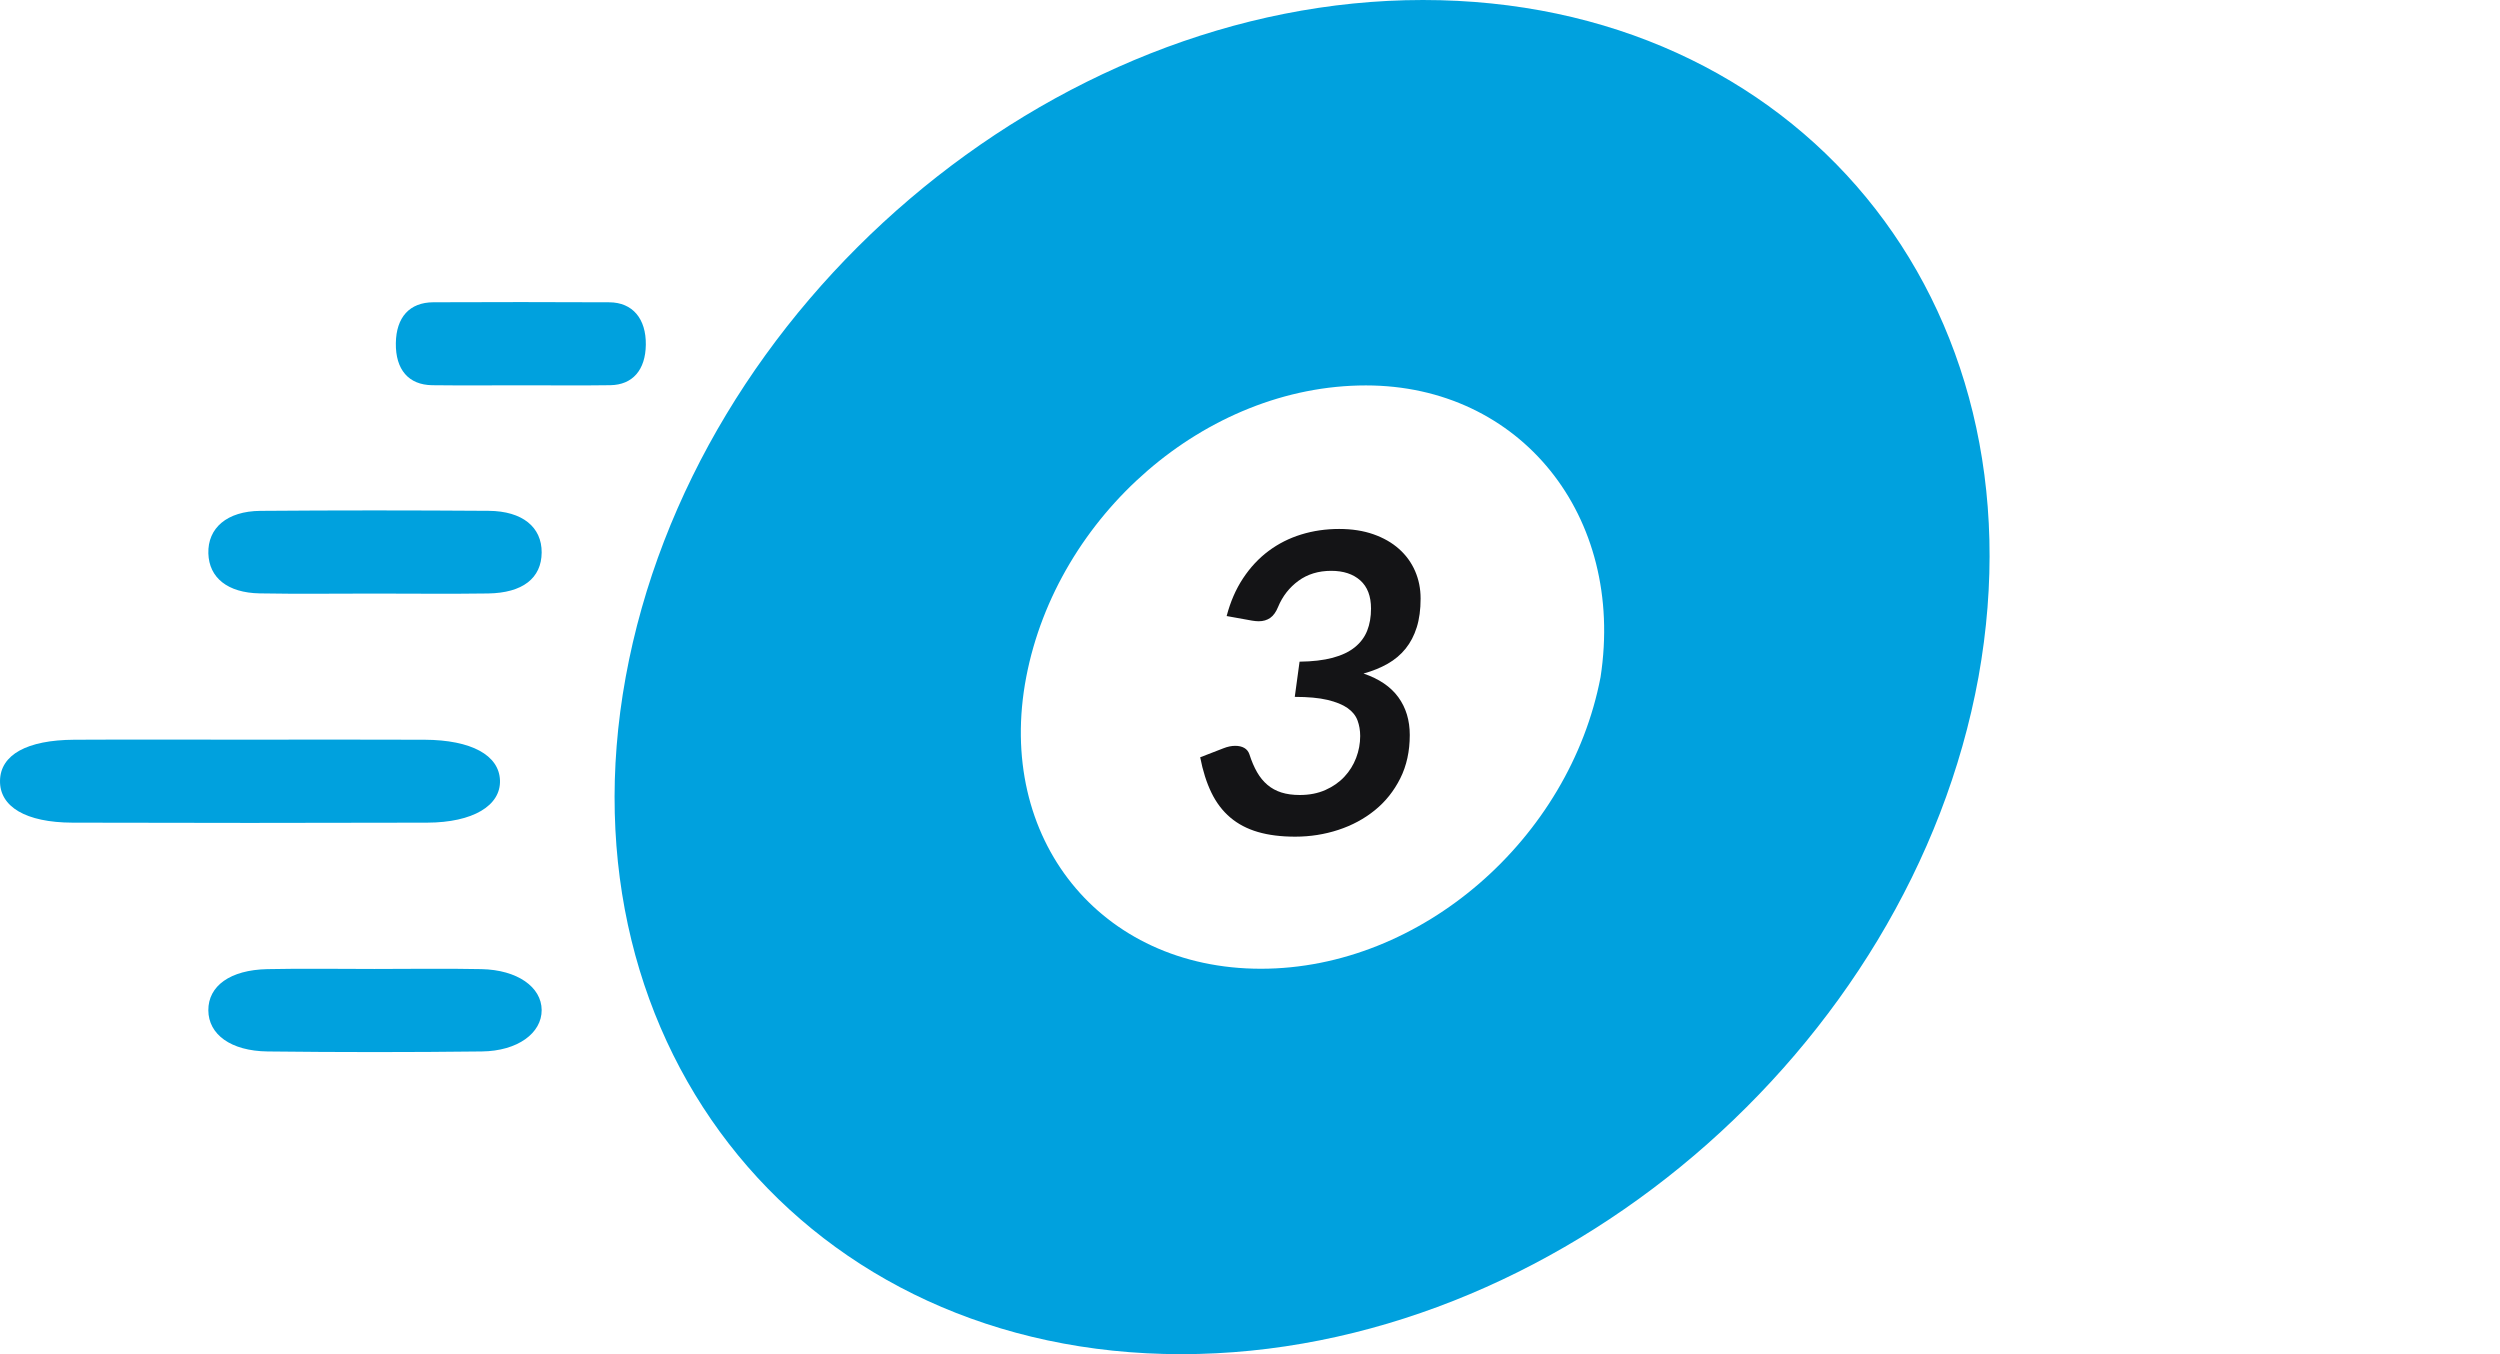 <?xml version="1.0" encoding="UTF-8"?>
<svg xmlns="http://www.w3.org/2000/svg" xmlns:xlink="http://www.w3.org/1999/xlink" width="240px" height="130px" viewBox="0 0 240 130" version="1.1">
  <title>paso-3</title>
  <g id="Homepage" stroke="none" stroke-width="1" fill="none" fill-rule="evenodd">
    <g id="RE-Homepage" transform="translate(-1128, -3951)">
      <g id="paso-3" transform="translate(1128, 3951)">
        <rect id="Rectangle" x="0" y="0" width="240" height="130"></rect>
        <path d="M136.603,0 C172.428,0 196.448,28.844 189.934,65 C183.42,100.75 149.223,130 113.397,130 C77.572,130 53.552,100.75 60.066,65 C66.58,29.25 100.777,0 136.603,0 Z M46.213,93.036 C49.656,93.104 51.987,94.747 52,96.96 C52.014,99.173 49.707,100.898 46.257,100.939 C39.405,101.021 32.548,101.02 25.697,100.94 C22.144,100.898 20.012,99.3 20,96.989 C19.988,94.65 22.097,93.113 25.654,93.037 C29.077,92.964 32.507,93.022 35.934,93.021 C39.36,93.02 42.79,92.967 46.213,93.036 Z M131.125,37 C115.71,37 101.482,49.511 98.517,65 C95.553,80.489 105.632,93 121.046,93 C136.461,93 150.69,80.489 153.654,65 C156.026,49.511 145.947,37 131.125,37 Z M40.764,71.015 C45.254,71.037 47.914,72.5 47.998,74.912 C48.083,77.34 45.402,78.961 41.013,78.975 C29.662,79.008 18.311,79.008 6.959,78.975 C2.47,78.962 -0.046,77.442 0.001,74.939 C0.047,72.462 2.576,71.039 7.126,71.015 C12.662,70.986 18.2,71.008 23.737,71.008 C29.413,71.008 35.089,70.987 40.764,71.015 Z M46.912,49.04 C50.162,49.063 52.019,50.61 52,53.044 C51.982,55.5 50.182,56.924 46.849,56.973 C43.197,57.026 39.544,56.984 35.891,56.983 C32.238,56.982 28.583,57.032 24.932,56.965 C21.844,56.909 20.071,55.462 20.002,53.131 C19.93,50.692 21.789,49.07 24.993,49.043 C32.299,48.984 39.606,48.988 46.912,49.04 Z M58.495,29.021 C60.733,29.033 62.032,30.6 61.999,33.1 C61.968,35.507 60.74,36.947 58.588,36.979 C55.773,37.02 52.958,36.988 50.142,36.989 C47.262,36.99 44.381,37.016 41.501,36.981 C39.216,36.952 37.966,35.475 38.001,32.948 C38.035,30.46 39.31,29.028 41.605,29.018 C47.235,28.996 52.865,28.991 58.495,29.021 Z" id="Combined-Shape" fill="#00A1DE"></path>
        <g id="3" transform="translate(115.218, 50.78)" fill="#141416" fill-rule="nonzero">
          <path d="M13.34,0 C14.567,0 15.663,0.17 16.63,0.51 C17.597,0.85 18.417,1.32 19.09,1.92 C19.763,2.52 20.277,3.227 20.63,4.04 C20.983,4.853 21.16,5.733 21.16,6.68 C21.16,7.733 21.037,8.653 20.79,9.44 C20.543,10.227 20.187,10.91 19.72,11.49 C19.253,12.07 18.68,12.553 18,12.94 C17.32,13.327 16.547,13.64 15.68,13.88 C17.173,14.387 18.287,15.143 19.02,16.15 C19.753,17.157 20.12,18.367 20.12,19.78 C20.12,21.34 19.817,22.727 19.21,23.94 C18.603,25.153 17.79,26.173 16.77,27 C15.75,27.827 14.58,28.457 13.26,28.89 C11.94,29.323 10.56,29.54 9.12,29.54 C7.76,29.54 6.567,29.39 5.54,29.09 C4.513,28.79 3.63,28.327 2.89,27.7 C2.15,27.073 1.547,26.28 1.08,25.32 C0.613,24.36 0.253,23.227 0,21.92 L2.22,21.06 C2.62,20.9 3,20.82 3.36,20.82 C3.707,20.82 3.997,20.887 4.23,21.02 C4.463,21.153 4.627,21.353 4.72,21.62 C4.933,22.287 5.18,22.863 5.46,23.35 C5.74,23.837 6.073,24.243 6.46,24.57 C6.847,24.897 7.293,25.14 7.8,25.3 C8.307,25.46 8.893,25.54 9.56,25.54 C10.48,25.54 11.3,25.38 12.02,25.06 C12.74,24.74 13.347,24.317 13.84,23.79 C14.333,23.263 14.71,22.66 14.97,21.98 C15.23,21.3 15.36,20.6 15.36,19.88 C15.36,19.333 15.273,18.83 15.1,18.37 C14.927,17.91 14.607,17.517 14.14,17.19 C13.673,16.863 13.033,16.603 12.22,16.41 C11.407,16.217 10.36,16.12 9.08,16.12 L9.54,12.74 C10.78,12.727 11.837,12.603 12.71,12.37 C13.583,12.137 14.293,11.8 14.84,11.36 C15.387,10.92 15.783,10.39 16.03,9.77 C16.277,9.15 16.4,8.44 16.4,7.64 C16.4,6.453 16.057,5.553 15.37,4.94 C14.683,4.327 13.753,4.02 12.58,4.02 C11.353,4.02 10.303,4.34 9.43,4.98 C8.557,5.62 7.907,6.453 7.48,7.48 C7.28,7.973 7.027,8.327 6.72,8.54 C6.413,8.753 6.047,8.86 5.62,8.86 C5.433,8.86 5.22,8.84 4.98,8.8 L2.54,8.36 C2.9,6.987 3.427,5.777 4.12,4.73 C4.813,3.683 5.63,2.81 6.57,2.11 C7.51,1.41 8.553,0.883 9.7,0.53 C10.847,0.177 12.06,0 13.34,0 Z" id="Path"></path>
        </g>
      </g>
    </g>
  </g>
</svg>
